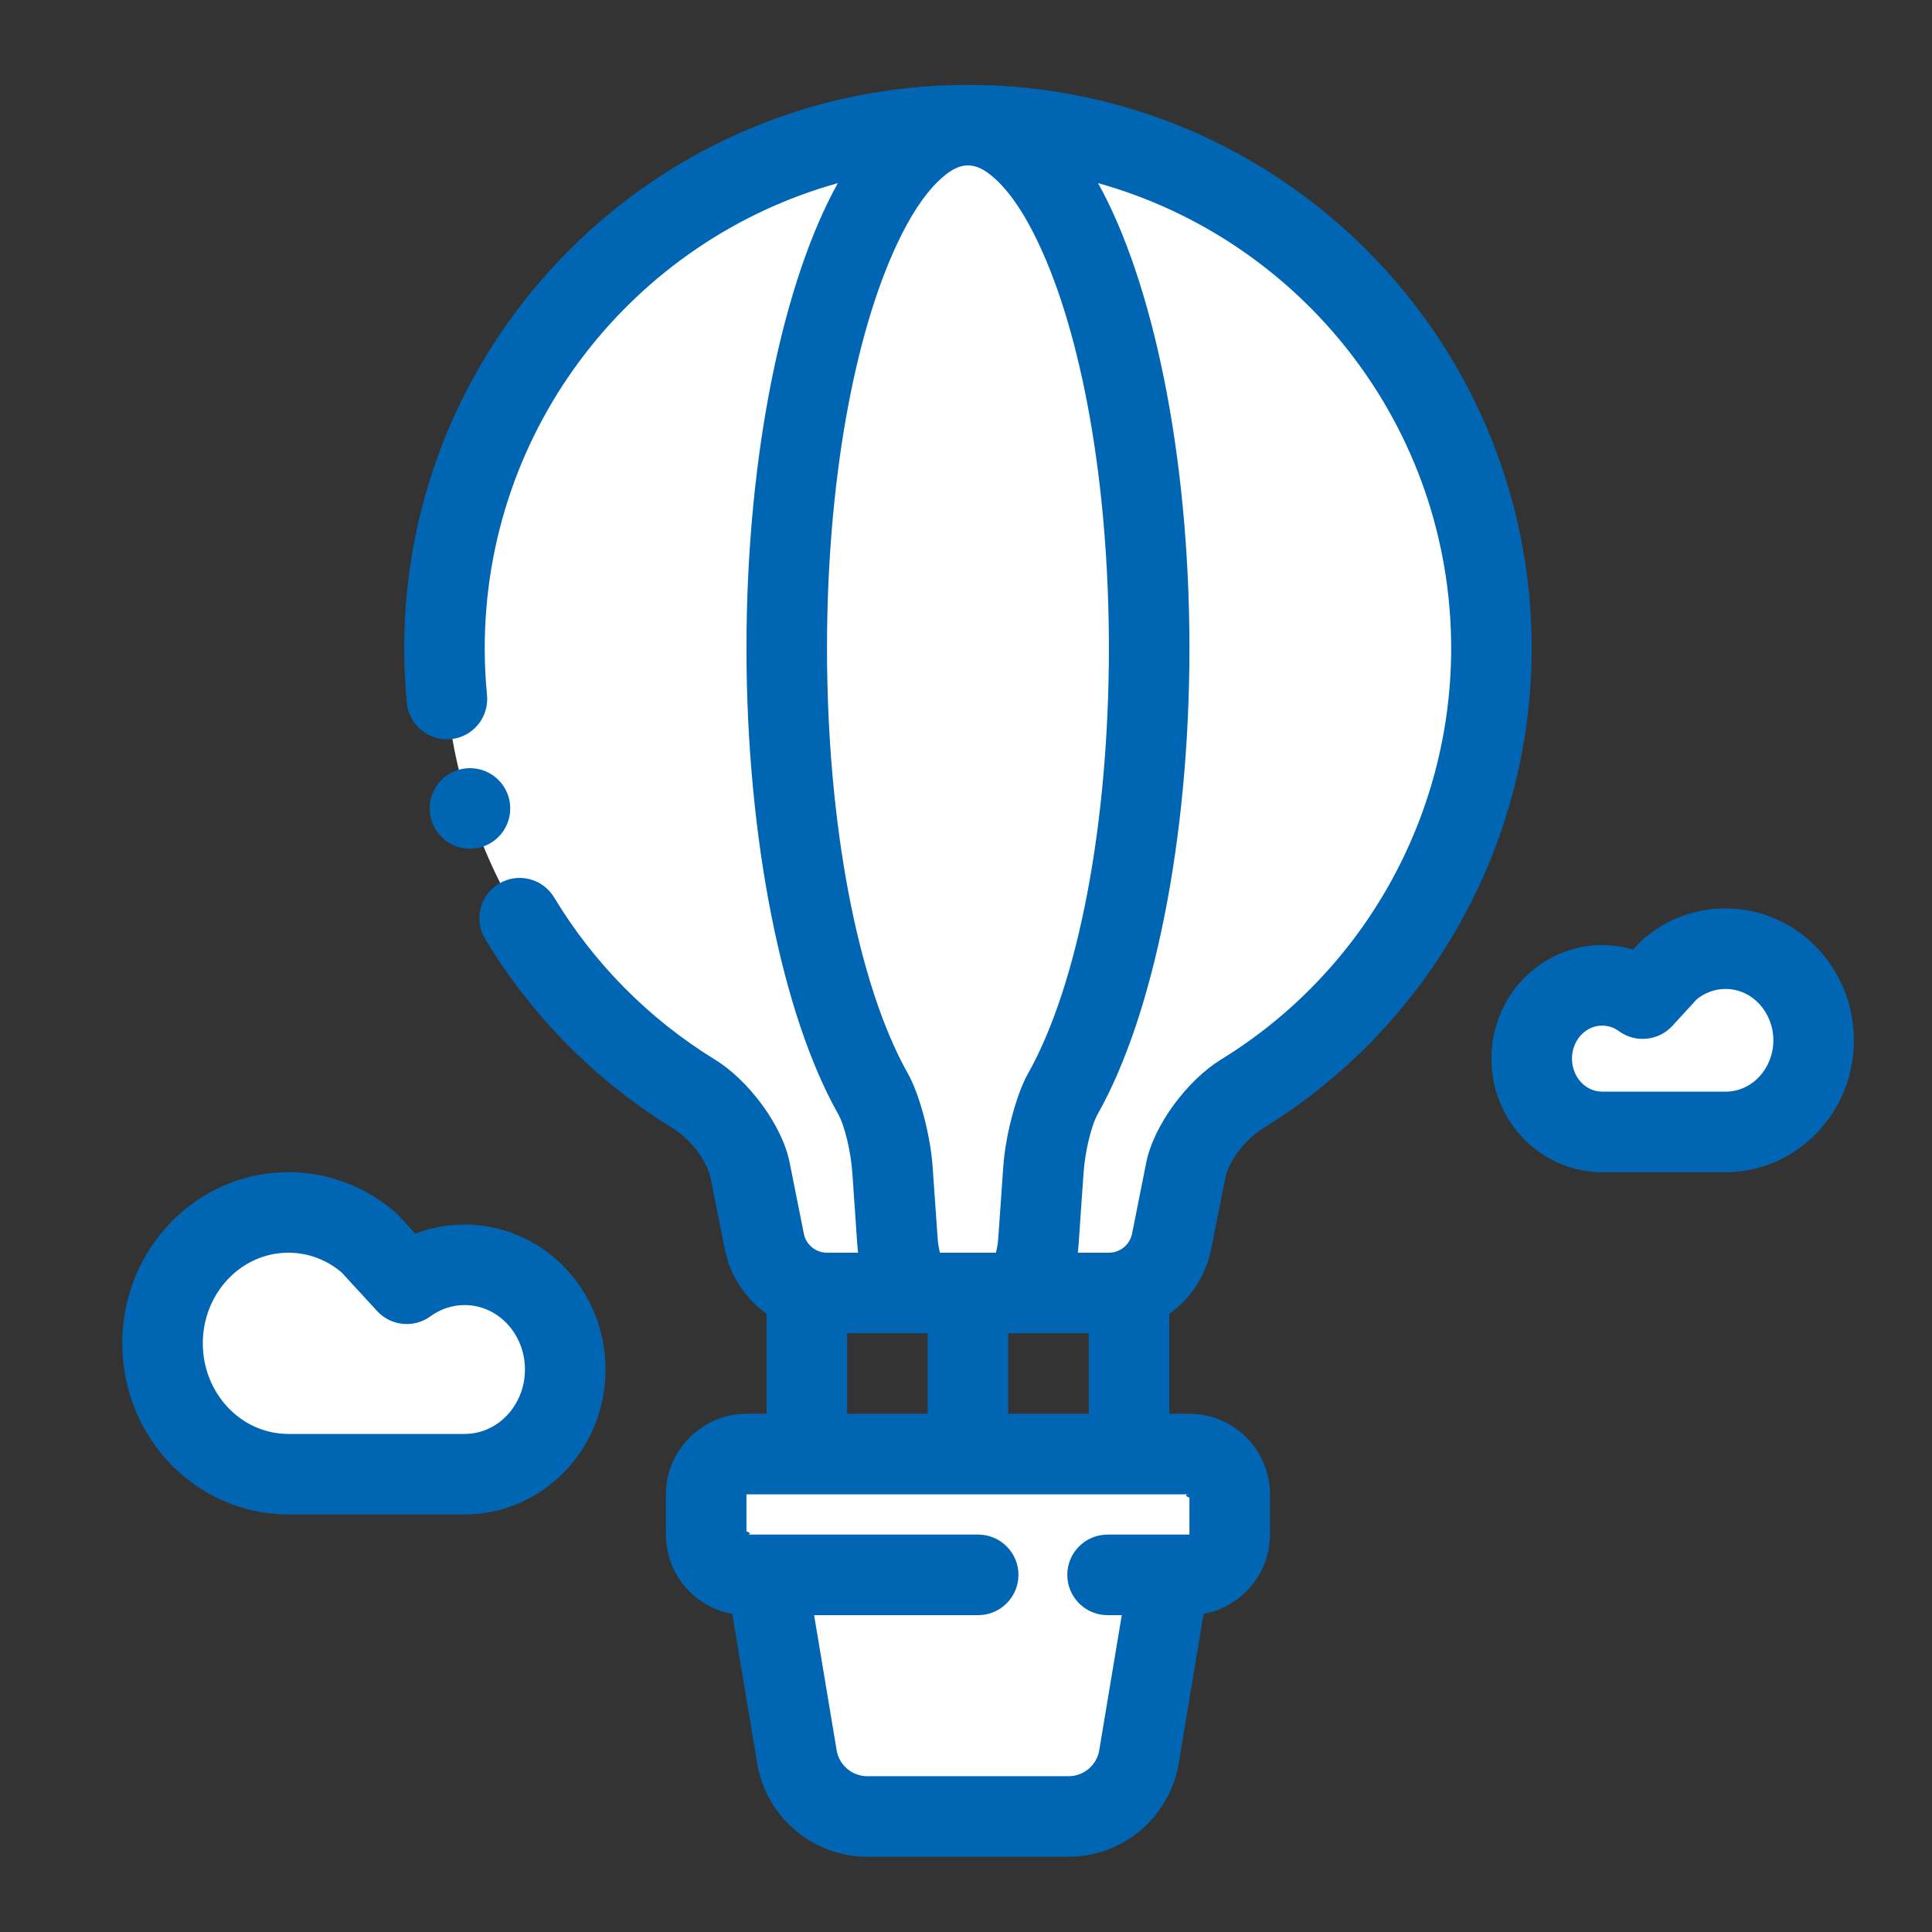 <svg width="60" height="60" viewBox="0 0 60 60" fill="none" xmlns="http://www.w3.org/2000/svg">
<rect x="0" y="0" width="60" height="60" fill="#333333" stroke="none"/>
<g clip-path="url(#clip0_798_9252)">
<path fill-rule="evenodd" clip-rule="evenodd" d="M30.06 3.887C21.081 3.887 13.802 11.165 13.802 20.145C13.811 25.823 16.776 31.043 21.55 33.973C22.315 34.443 23.119 35.469 23.295 36.349L23.737 38.559C23.922 39.483 24.741 40.155 25.683 40.155H34.437C35.379 40.155 36.198 39.483 36.383 38.559L36.825 36.349C37.001 35.469 37.805 34.443 38.571 33.974C43.344 31.043 46.309 25.823 46.318 20.145C46.318 11.165 39.04 3.887 30.06 3.887Z" fill="white"/>
<path fill-rule="evenodd" clip-rule="evenodd" d="M23.646 47.946L36.463 48.011L35.371 54.562C35.194 55.626 34.264 56.413 33.186 56.413H26.933C25.855 56.413 24.926 55.626 24.748 54.562L23.646 47.946Z" fill="white"/>
<path fill-rule="evenodd" clip-rule="evenodd" d="M23.181 45.157H36.938C37.27 45.157 37.589 45.288 37.822 45.524C38.057 45.758 38.189 46.076 38.189 46.408V47.658C38.189 48.345 37.625 48.909 36.938 48.909H23.181C22.85 48.909 22.531 48.778 22.297 48.543C22.062 48.309 21.931 47.99 21.931 47.658V46.408C21.931 45.721 22.495 45.157 23.181 45.157Z" fill="white"/>
<path fill-rule="evenodd" clip-rule="evenodd" d="M30.06 3.887C26.953 3.887 24.433 11.165 24.433 20.145C24.435 25.823 25.462 31.043 27.115 33.973C27.379 34.443 27.658 35.469 27.719 36.349L27.872 38.559C27.936 39.483 28.219 40.155 28.545 40.155H31.576C31.901 40.155 32.185 39.483 32.249 38.559L32.401 36.349C32.463 35.469 32.742 34.443 33.006 33.974C34.659 31.043 35.686 25.823 35.688 20.145C35.688 11.165 33.168 3.887 30.06 3.887Z" fill="white"/>
<path fill-rule="evenodd" clip-rule="evenodd" d="M11.474 38.609C10.793 38.012 9.915 37.653 8.956 37.653C6.797 37.653 5.048 39.473 5.048 41.718C5.048 43.963 6.797 45.782 8.956 45.782H14.428C16.155 45.782 17.554 44.327 17.554 42.531C17.554 40.735 16.155 39.279 14.428 39.279C13.76 39.279 13.139 39.497 12.632 39.868L11.474 38.609Z" fill="white"/>
<path fill-rule="evenodd" clip-rule="evenodd" d="M51.824 30.131C52.301 29.713 52.916 29.462 53.588 29.462C55.099 29.462 56.323 30.736 56.323 32.307C56.323 33.878 55.099 35.152 53.588 35.152H49.757C48.549 35.152 47.568 34.133 47.568 32.876C47.568 31.619 48.549 30.6 49.757 30.6C50.225 30.6 50.659 30.753 51.014 31.013L51.824 30.131Z" fill="white"/>
<path fill-rule="evenodd" clip-rule="evenodd" d="M22.742 50.121L23.516 54.768C23.794 56.431 25.247 57.663 26.934 57.663H33.187C34.874 57.663 36.328 56.431 36.605 54.768L37.379 50.12C38.545 49.909 39.44 48.88 39.44 47.658V46.408C39.44 45.745 39.176 45.108 38.707 44.639C38.238 44.17 37.602 43.906 36.939 43.906H36.314V40.802C36.967 40.337 37.444 39.633 37.609 38.804L38.052 36.594C38.168 36.012 38.72 35.35 39.225 35.039C44.367 31.883 47.561 26.261 47.569 20.147V20.145C47.569 10.475 39.73 2.636 30.061 2.636C20.391 2.636 12.552 10.475 12.552 20.145V20.146C12.553 20.713 12.581 21.275 12.636 21.833C12.703 22.519 13.315 23.022 14.003 22.955C14.689 22.887 15.192 22.276 15.124 21.588C15.078 21.111 15.054 20.63 15.053 20.143C15.053 13.255 19.694 7.452 26.02 5.687C24.344 8.699 23.182 14.041 23.182 20.145V20.146C23.186 26.079 24.299 31.525 26.025 34.588C26.231 34.952 26.424 35.752 26.471 36.435L26.624 38.645C26.63 38.734 26.639 38.82 26.648 38.904H25.683C25.334 38.904 25.032 38.656 24.964 38.314L24.523 36.104C24.286 34.924 23.23 33.537 22.204 32.907C20.134 31.637 18.432 29.898 17.209 27.87C16.853 27.278 16.082 27.088 15.492 27.444C14.9 27.801 14.71 28.57 15.067 29.162C16.494 31.528 18.48 33.556 20.896 35.039C21.401 35.35 21.953 36.012 22.069 36.594L22.512 38.804C22.677 39.633 23.155 40.337 23.808 40.802V43.906H23.182C21.81 43.906 20.681 45.036 20.681 46.408V47.658C20.681 48.321 20.945 48.958 21.414 49.427C21.778 49.791 22.242 50.031 22.742 50.121ZM34.838 50.16H34.397C33.706 50.16 33.146 49.599 33.146 48.909C33.146 48.218 33.706 47.658 34.397 47.658H36.939V46.508C36.859 46.488 36.745 46.408 36.939 46.408H23.182V47.558C23.262 47.578 23.376 47.658 23.182 47.658H30.378C31.067 47.658 31.629 48.218 31.629 48.909C31.629 49.599 31.067 50.16 30.378 50.16H25.283L25.983 54.357C26.06 54.819 26.465 55.162 26.934 55.162H33.187C33.656 55.162 34.061 54.819 34.138 54.357L34.838 50.16ZM28.81 43.906V41.405H26.309V43.906H28.81ZM33.812 43.906V41.405H31.311V43.906H33.812ZM30.061 5.137C30.387 5.137 30.678 5.335 30.972 5.617C31.44 6.066 31.864 6.732 32.253 7.557C33.594 10.395 34.438 14.978 34.438 20.145C34.435 25.567 33.495 30.56 31.916 33.359C31.593 33.935 31.229 35.183 31.155 36.263L31.001 38.472C30.992 38.61 30.963 38.766 30.932 38.904H29.189C29.158 38.766 29.129 38.61 29.12 38.472L28.966 36.263C28.892 35.183 28.529 33.935 28.205 33.359C26.626 30.56 25.686 25.567 25.683 20.145C25.683 14.978 26.528 10.395 27.868 7.557C28.257 6.732 28.681 6.066 29.149 5.617C29.443 5.335 29.734 5.137 30.061 5.137ZM34.101 5.687C35.777 8.699 36.939 14.041 36.939 20.145V20.146C36.937 26.079 35.822 31.525 34.096 34.588C33.89 34.952 33.697 35.752 33.65 36.435L33.497 38.645C33.491 38.734 33.482 38.82 33.474 38.904H34.438C34.787 38.904 35.089 38.656 35.157 38.314L35.598 36.104C35.835 34.924 36.892 33.537 37.916 32.907C42.323 30.202 45.059 25.385 45.068 20.143C45.068 13.256 40.427 7.452 34.101 5.687Z" fill="#0066B3"/>
<path fill-rule="evenodd" clip-rule="evenodd" d="M12.395 37.764C12.364 37.73 12.332 37.699 12.299 37.669C11.396 36.878 10.229 36.403 8.956 36.403C6.121 36.403 3.797 38.769 3.797 41.718C3.797 44.667 6.121 47.033 8.956 47.033H14.427C16.831 47.033 18.805 45.031 18.805 42.531C18.805 40.031 16.831 38.029 14.427 38.029C13.89 38.029 13.374 38.129 12.898 38.312L12.395 37.764ZM10.603 39.51L11.711 40.715C12.141 41.184 12.855 41.254 13.369 40.879C13.669 40.66 14.033 40.53 14.427 40.53C15.478 40.53 16.303 41.439 16.303 42.531C16.303 43.623 15.478 44.532 14.427 44.532H8.956C7.474 44.532 6.298 43.259 6.298 41.718C6.298 40.178 7.474 38.904 8.956 38.904C9.577 38.904 10.149 39.131 10.599 39.507L10.603 39.51Z" fill="#0066B3"/>
<path fill-rule="evenodd" clip-rule="evenodd" d="M51.001 29.191L50.717 29.489C50.413 29.399 50.09 29.35 49.757 29.35C47.871 29.35 46.318 30.916 46.318 32.877C46.318 34.838 47.871 36.404 49.757 36.404H53.588C55.775 36.404 57.574 34.583 57.574 32.308C57.574 30.033 55.775 28.212 53.588 28.212C52.603 28.212 51.698 28.578 51.001 29.191ZM52.696 31.032C52.943 30.833 53.252 30.713 53.588 30.713C54.421 30.713 55.073 31.44 55.073 32.308C55.073 33.176 54.421 33.902 53.588 33.902H49.757C49.226 33.902 48.819 33.43 48.819 32.877C48.819 32.324 49.226 31.851 49.757 31.851C49.951 31.851 50.13 31.915 50.276 32.023C50.79 32.399 51.505 32.328 51.936 31.86L52.693 31.035L52.696 31.032Z" fill="#0066B3"/>
<path d="M14.595 26.358C15.286 26.358 15.846 25.798 15.846 25.107C15.846 24.416 15.286 23.856 14.595 23.856C13.904 23.856 13.344 24.416 13.344 25.107C13.344 25.798 13.904 26.358 14.595 26.358Z" fill="#0066B3"/>
</g>
<defs>
<clipPath id="clip0_798_9252">
<rect width="60" height="60" fill="white"/>
</clipPath>
</defs>
</svg>
